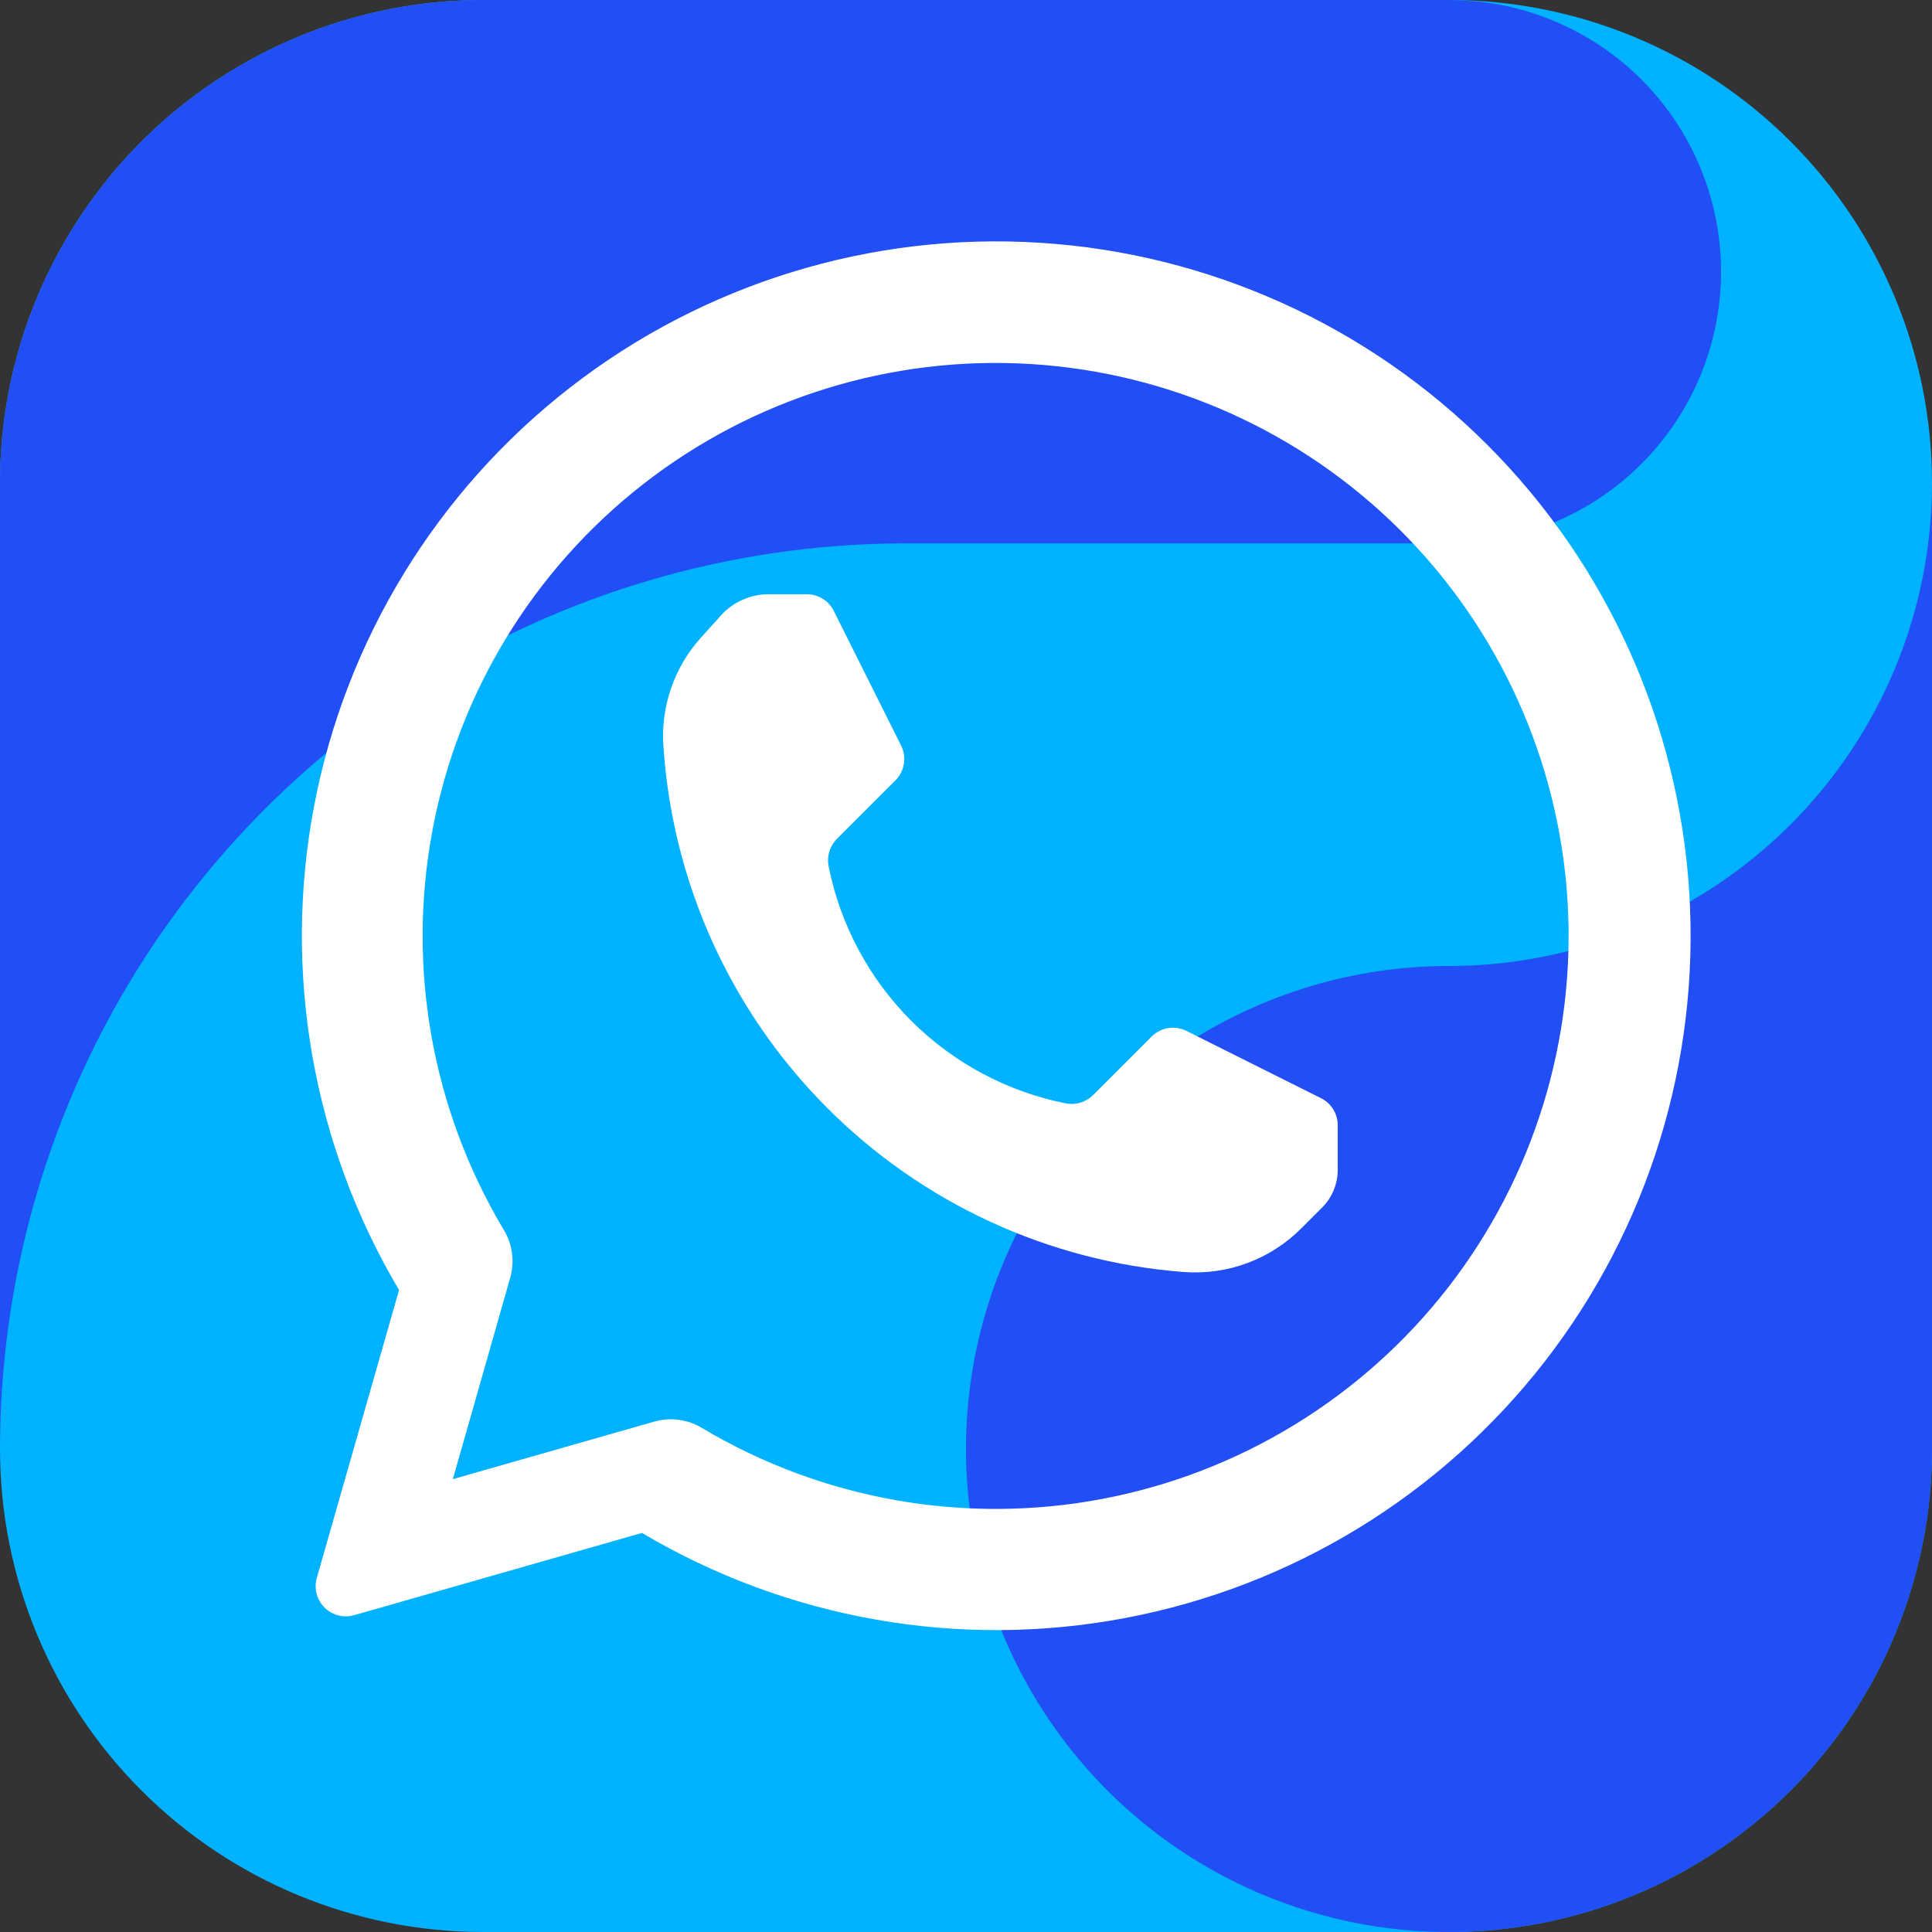 <?xml version="1.0" encoding="UTF-8"?> <svg xmlns="http://www.w3.org/2000/svg" width="86" height="86" viewBox="0 0 86 86" fill="none"><rect x="0" y="0" width="86" height="86" fill="#333333" stroke="none"/> <path fill-rule="evenodd" clip-rule="evenodd" d="M64.5 86H21.5C15.798 86 10.329 83.735 6.297 79.703C2.265 75.671 0 70.202 0 64.5V21.5C0 15.798 2.265 10.329 6.297 6.297C10.329 2.265 15.798 0 21.5 0L64.5 0C70.202 0 75.671 2.265 79.703 6.297C83.735 10.329 86 15.798 86 21.5V64.5C86 70.202 83.735 75.671 79.703 79.703C75.671 83.735 70.202 86 64.5 86Z" fill="#00B2FF"></path> <path fill-rule="evenodd" clip-rule="evenodd" d="M40.312 24.188H64.5C67.603 24.191 70.589 23.003 72.84 20.867C75.09 18.731 76.434 15.812 76.593 12.713C76.752 9.614 75.713 6.572 73.693 4.218C71.672 1.863 68.823 0.375 65.736 0.062C65.325 0.039 64.918 0 64.5 0H21.5C15.798 0 10.329 2.265 6.297 6.297C2.265 10.329 0 15.798 0 21.5L0 64.5C0 53.809 4.247 43.555 11.807 35.995C19.367 28.435 29.621 24.188 40.312 24.188Z" fill="#214EF5"></path> <path fill-rule="evenodd" clip-rule="evenodd" d="M64.5 43C60.248 43 56.091 44.261 52.555 46.623C49.02 48.986 46.264 52.344 44.637 56.272C43.009 60.201 42.584 64.524 43.413 68.694C44.243 72.865 46.29 76.696 49.297 79.703C52.304 82.71 56.135 84.757 60.306 85.587C64.476 86.416 68.799 85.991 72.728 84.363C76.656 82.736 80.014 79.98 82.377 76.445C84.739 72.909 86 68.752 86 64.5V21.5C86 27.202 83.735 32.671 79.703 36.703C75.671 40.735 70.202 43 64.5 43Z" fill="#214EF5"></path> <path fill-rule="evenodd" clip-rule="evenodd" d="M29.123 63.281C29.481 63.179 29.856 63.152 30.224 63.203C30.593 63.253 30.947 63.38 31.264 63.574C36.607 66.757 42.928 67.878 49.04 66.727C55.152 65.575 60.632 62.231 64.451 57.322C68.269 52.413 70.162 46.278 69.775 40.071C69.387 33.864 66.744 28.012 62.344 23.617C57.944 19.222 52.09 16.585 45.882 16.204C39.675 15.823 33.542 17.723 28.637 21.546C23.732 25.37 20.393 30.854 19.249 36.967C18.104 43.08 19.232 49.4 22.421 54.74C22.614 55.056 22.74 55.409 22.79 55.776C22.84 56.144 22.813 56.517 22.711 56.874C21.962 59.522 20.157 65.843 20.157 65.843L29.123 63.281ZM17.763 57.423C13.921 50.947 12.576 43.291 13.979 35.892C15.383 28.494 19.439 21.863 25.386 17.243C31.332 12.624 38.761 10.334 46.277 10.805C53.792 11.275 60.878 14.473 66.202 19.797C71.527 25.122 74.725 32.207 75.195 39.723C75.665 47.238 73.376 54.667 68.757 60.614C64.137 66.561 57.506 70.617 50.107 72.02C42.709 73.424 35.053 72.078 28.576 68.236C28.576 68.236 20.007 70.685 15.764 71.898C15.533 71.964 15.289 71.967 15.057 71.906C14.825 71.846 14.614 71.725 14.444 71.556C14.274 71.386 14.153 71.174 14.093 70.942C14.033 70.71 14.036 70.466 14.102 70.236L17.763 57.423Z" fill="white"></path> <path fill-rule="evenodd" clip-rule="evenodd" d="M29.537 33.304C29.955 39.321 32.523 44.987 36.772 49.268C41.022 53.549 46.668 56.159 52.682 56.621H52.685C53.645 56.695 54.61 56.561 55.513 56.227C56.416 55.893 57.237 55.367 57.917 54.686L58.855 53.748C59.298 53.305 59.547 52.704 59.547 52.078V50.086C59.547 49.837 59.478 49.592 59.347 49.38C59.215 49.167 59.028 48.995 58.804 48.884L52.812 45.889C52.56 45.762 52.275 45.718 51.996 45.764C51.717 45.809 51.46 45.94 51.261 46.14L48.654 48.747C48.497 48.903 48.305 49.019 48.093 49.083C47.881 49.147 47.657 49.158 47.44 49.115L47.428 49.112C44.827 48.592 42.437 47.313 40.561 45.437C38.685 43.561 37.407 41.172 36.886 38.571L36.884 38.558C36.841 38.341 36.852 38.117 36.916 37.906C36.98 37.694 37.096 37.501 37.252 37.345L39.859 34.738C40.058 34.538 40.19 34.281 40.235 34.003C40.28 33.724 40.236 33.438 40.11 33.186L37.115 27.194C37.003 26.971 36.831 26.783 36.619 26.652C36.407 26.521 36.162 26.451 35.912 26.451H34.219C33.817 26.451 33.419 26.536 33.052 26.699C32.685 26.863 32.356 27.101 32.087 27.4L31.194 28.392C30.608 29.043 30.158 29.805 29.872 30.634C29.586 31.462 29.47 32.34 29.531 33.214L29.537 33.304Z" fill="white"></path> </svg> 